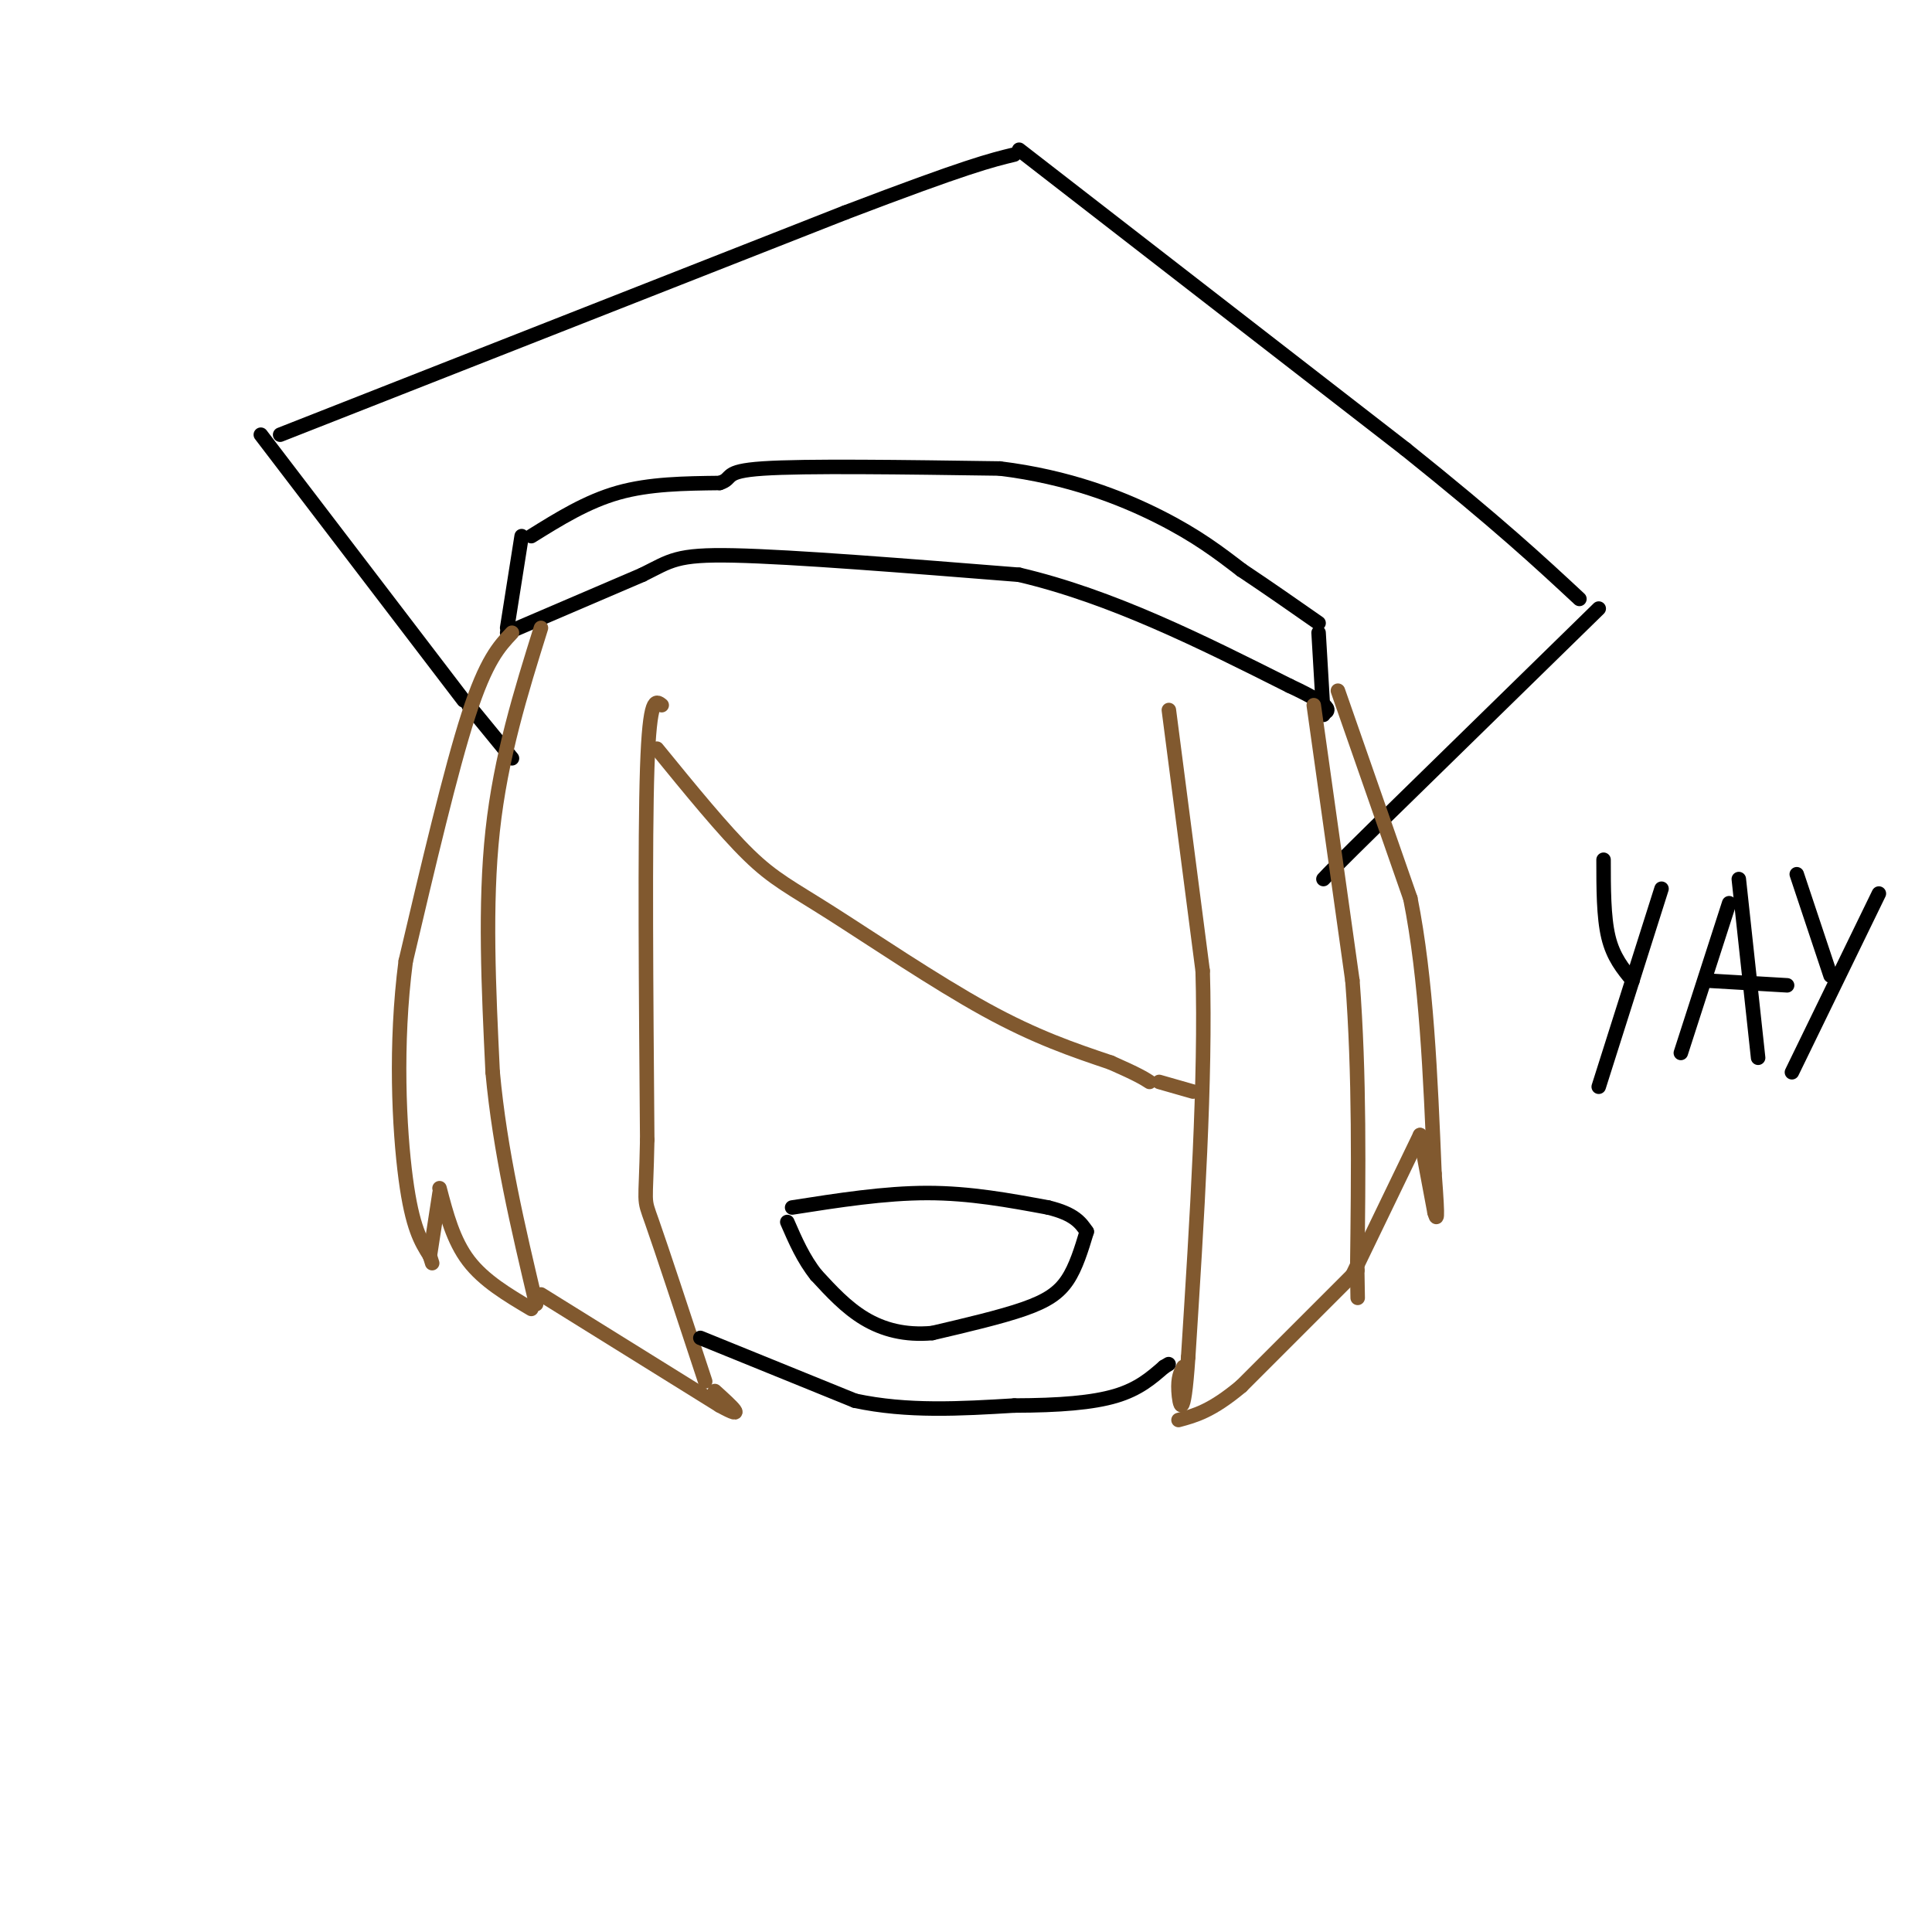 <svg viewBox='0 0 400 400' version='1.1' xmlns='http://www.w3.org/2000/svg' xmlns:xlink='http://www.w3.org/1999/xlink'><g fill='none' stroke='rgb(0,0,0)' stroke-width='3' stroke-linecap='round' stroke-linejoin='round'><path d='M105,131c0.000,0.000 28.000,-12.000 28,-12'/><path d='M133,119c5.956,-2.933 6.844,-4.267 19,-4c12.156,0.267 35.578,2.133 59,4'/><path d='M211,119c19.167,4.500 37.583,13.750 56,23'/><path d='M267,142c10.333,4.833 8.167,5.417 6,6'/><path d='M105,130c0.000,0.000 3.000,-19.000 3,-19'/><path d='M274,148c0.000,0.000 -1.000,-17.000 -1,-17'/><path d='M54,90c0.000,0.000 42.000,55.000 42,55'/><path d='M110,111c5.750,-3.583 11.500,-7.167 18,-9c6.500,-1.833 13.750,-1.917 21,-2'/><path d='M149,100c3.089,-0.978 0.311,-2.422 9,-3c8.689,-0.578 28.844,-0.289 49,0'/><path d='M207,97c14.200,1.733 25.200,6.067 33,10c7.800,3.933 12.400,7.467 17,11'/><path d='M257,118c5.500,3.667 10.750,7.333 16,11'/><path d='M58,90c0.000,0.000 117.000,-46.000 117,-46'/><path d='M175,44c25.333,-9.667 30.167,-10.833 35,-12'/><path d='M211,31c0.000,0.000 80.000,62.000 80,62'/><path d='M291,93c19.333,15.500 27.667,23.250 36,31'/><path d='M331,126c0.000,0.000 -45.000,44.000 -45,44'/><path d='M286,170c-9.500,9.333 -10.750,10.667 -12,12'/><path d='M97,146c0.000,0.000 9.000,11.000 9,11'/></g>
<g fill='none' stroke='rgb(129,89,47)' stroke-width='3' stroke-linecap='round' stroke-linejoin='round'><path d='M112,130c-4.167,13.333 -8.333,26.667 -10,42c-1.667,15.333 -0.833,32.667 0,50'/><path d='M102,222c1.500,16.333 5.250,32.167 9,48'/><path d='M137,146c-1.250,-1.000 -2.500,-2.000 -3,13c-0.500,15.000 -0.250,46.000 0,77'/><path d='M134,236c-0.267,14.289 -0.933,11.511 1,17c1.933,5.489 6.467,19.244 11,33'/><path d='M112,268c0.000,0.000 37.000,23.000 37,23'/><path d='M149,291c6.000,3.333 2.500,0.167 -1,-3'/><path d='M136,155c6.905,8.470 13.810,16.940 19,22c5.190,5.060 8.667,6.708 17,12c8.333,5.292 21.524,14.226 32,20c10.476,5.774 18.238,8.387 26,11'/><path d='M230,220c5.667,2.500 6.833,3.250 8,4'/><path d='M242,147c0.000,0.000 7.000,54.000 7,54'/><path d='M249,201c0.667,22.333 -1.167,51.167 -3,80'/><path d='M246,281c-0.956,14.222 -1.844,9.778 -2,7c-0.156,-2.778 0.422,-3.889 1,-5'/><path d='M272,146c0.000,0.000 8.000,57.000 8,57'/><path d='M280,203c1.500,19.500 1.250,39.750 1,60'/><path d='M281,263c0.167,10.000 0.083,5.000 0,0'/><path d='M281,263c0.000,0.000 -24.000,24.000 -24,24'/><path d='M257,287c-6.167,5.167 -9.583,6.083 -13,7'/><path d='M240,224c0.000,0.000 7.000,2.000 7,2'/></g>
<g fill='none' stroke='rgb(0,0,0)' stroke-width='3' stroke-linecap='round' stroke-linejoin='round'><path d='M145,277c0.000,0.000 32.000,13.000 32,13'/><path d='M177,290c10.833,2.333 21.917,1.667 33,1'/><path d='M210,291c9.356,-0.022 16.244,-0.578 21,-2c4.756,-1.422 7.378,-3.711 10,-6'/><path d='M241,283c1.667,-1.000 0.833,-0.500 0,0'/><path d='M164,250c9.583,-1.500 19.167,-3.000 28,-3c8.833,0.000 16.917,1.500 25,3'/><path d='M217,250c5.500,1.333 6.750,3.167 8,5'/><path d='M225,255c-1.111,3.667 -2.222,7.333 -4,10c-1.778,2.667 -4.222,4.333 -9,6c-4.778,1.667 -11.889,3.333 -19,5'/><path d='M193,276c-5.622,0.511 -10.178,-0.711 -14,-3c-3.822,-2.289 -6.911,-5.644 -10,-9'/><path d='M169,264c-2.667,-3.333 -4.333,-7.167 -6,-11'/></g>
<g fill='none' stroke='rgb(129,89,47)' stroke-width='3' stroke-linecap='round' stroke-linejoin='round'><path d='M106,131c-2.667,2.833 -5.333,5.667 -9,17c-3.667,11.333 -8.333,31.167 -13,51'/><path d='M84,199c-2.244,17.222 -1.356,34.778 0,45c1.356,10.222 3.178,13.111 5,16'/><path d='M89,260c0.833,2.667 0.417,1.333 0,0'/><path d='M89,260c0.000,0.000 2.000,-13.000 2,-13'/><path d='M91,246c1.417,5.417 2.833,10.833 6,15c3.167,4.167 8.083,7.083 13,10'/><path d='M277,143c0.000,0.000 15.000,43.000 15,43'/><path d='M292,186c3.333,16.667 4.167,36.833 5,57'/><path d='M297,243c0.833,10.833 0.417,9.417 0,8'/><path d='M297,251c0.000,0.000 -3.000,-16.000 -3,-16'/><path d='M294,235c0.000,0.000 -14.000,29.000 -14,29'/></g>
<g fill='none' stroke='rgb(0,0,0)' stroke-width='3' stroke-linecap='round' stroke-linejoin='round'><path d='M332,178c0.000,5.917 0.000,11.833 1,16c1.000,4.167 3.000,6.583 5,9'/><path d='M344,184c0.000,0.000 -13.000,41.000 -13,41'/><path d='M358,187c0.000,0.000 -10.000,31.000 -10,31'/><path d='M360,182c0.000,0.000 4.000,37.000 4,37'/><path d='M353,203c0.000,0.000 17.000,1.000 17,1'/><path d='M372,181c0.000,0.000 7.000,21.000 7,21'/><path d='M389,185c0.000,0.000 -18.000,37.000 -18,37'/></g>
</svg>
